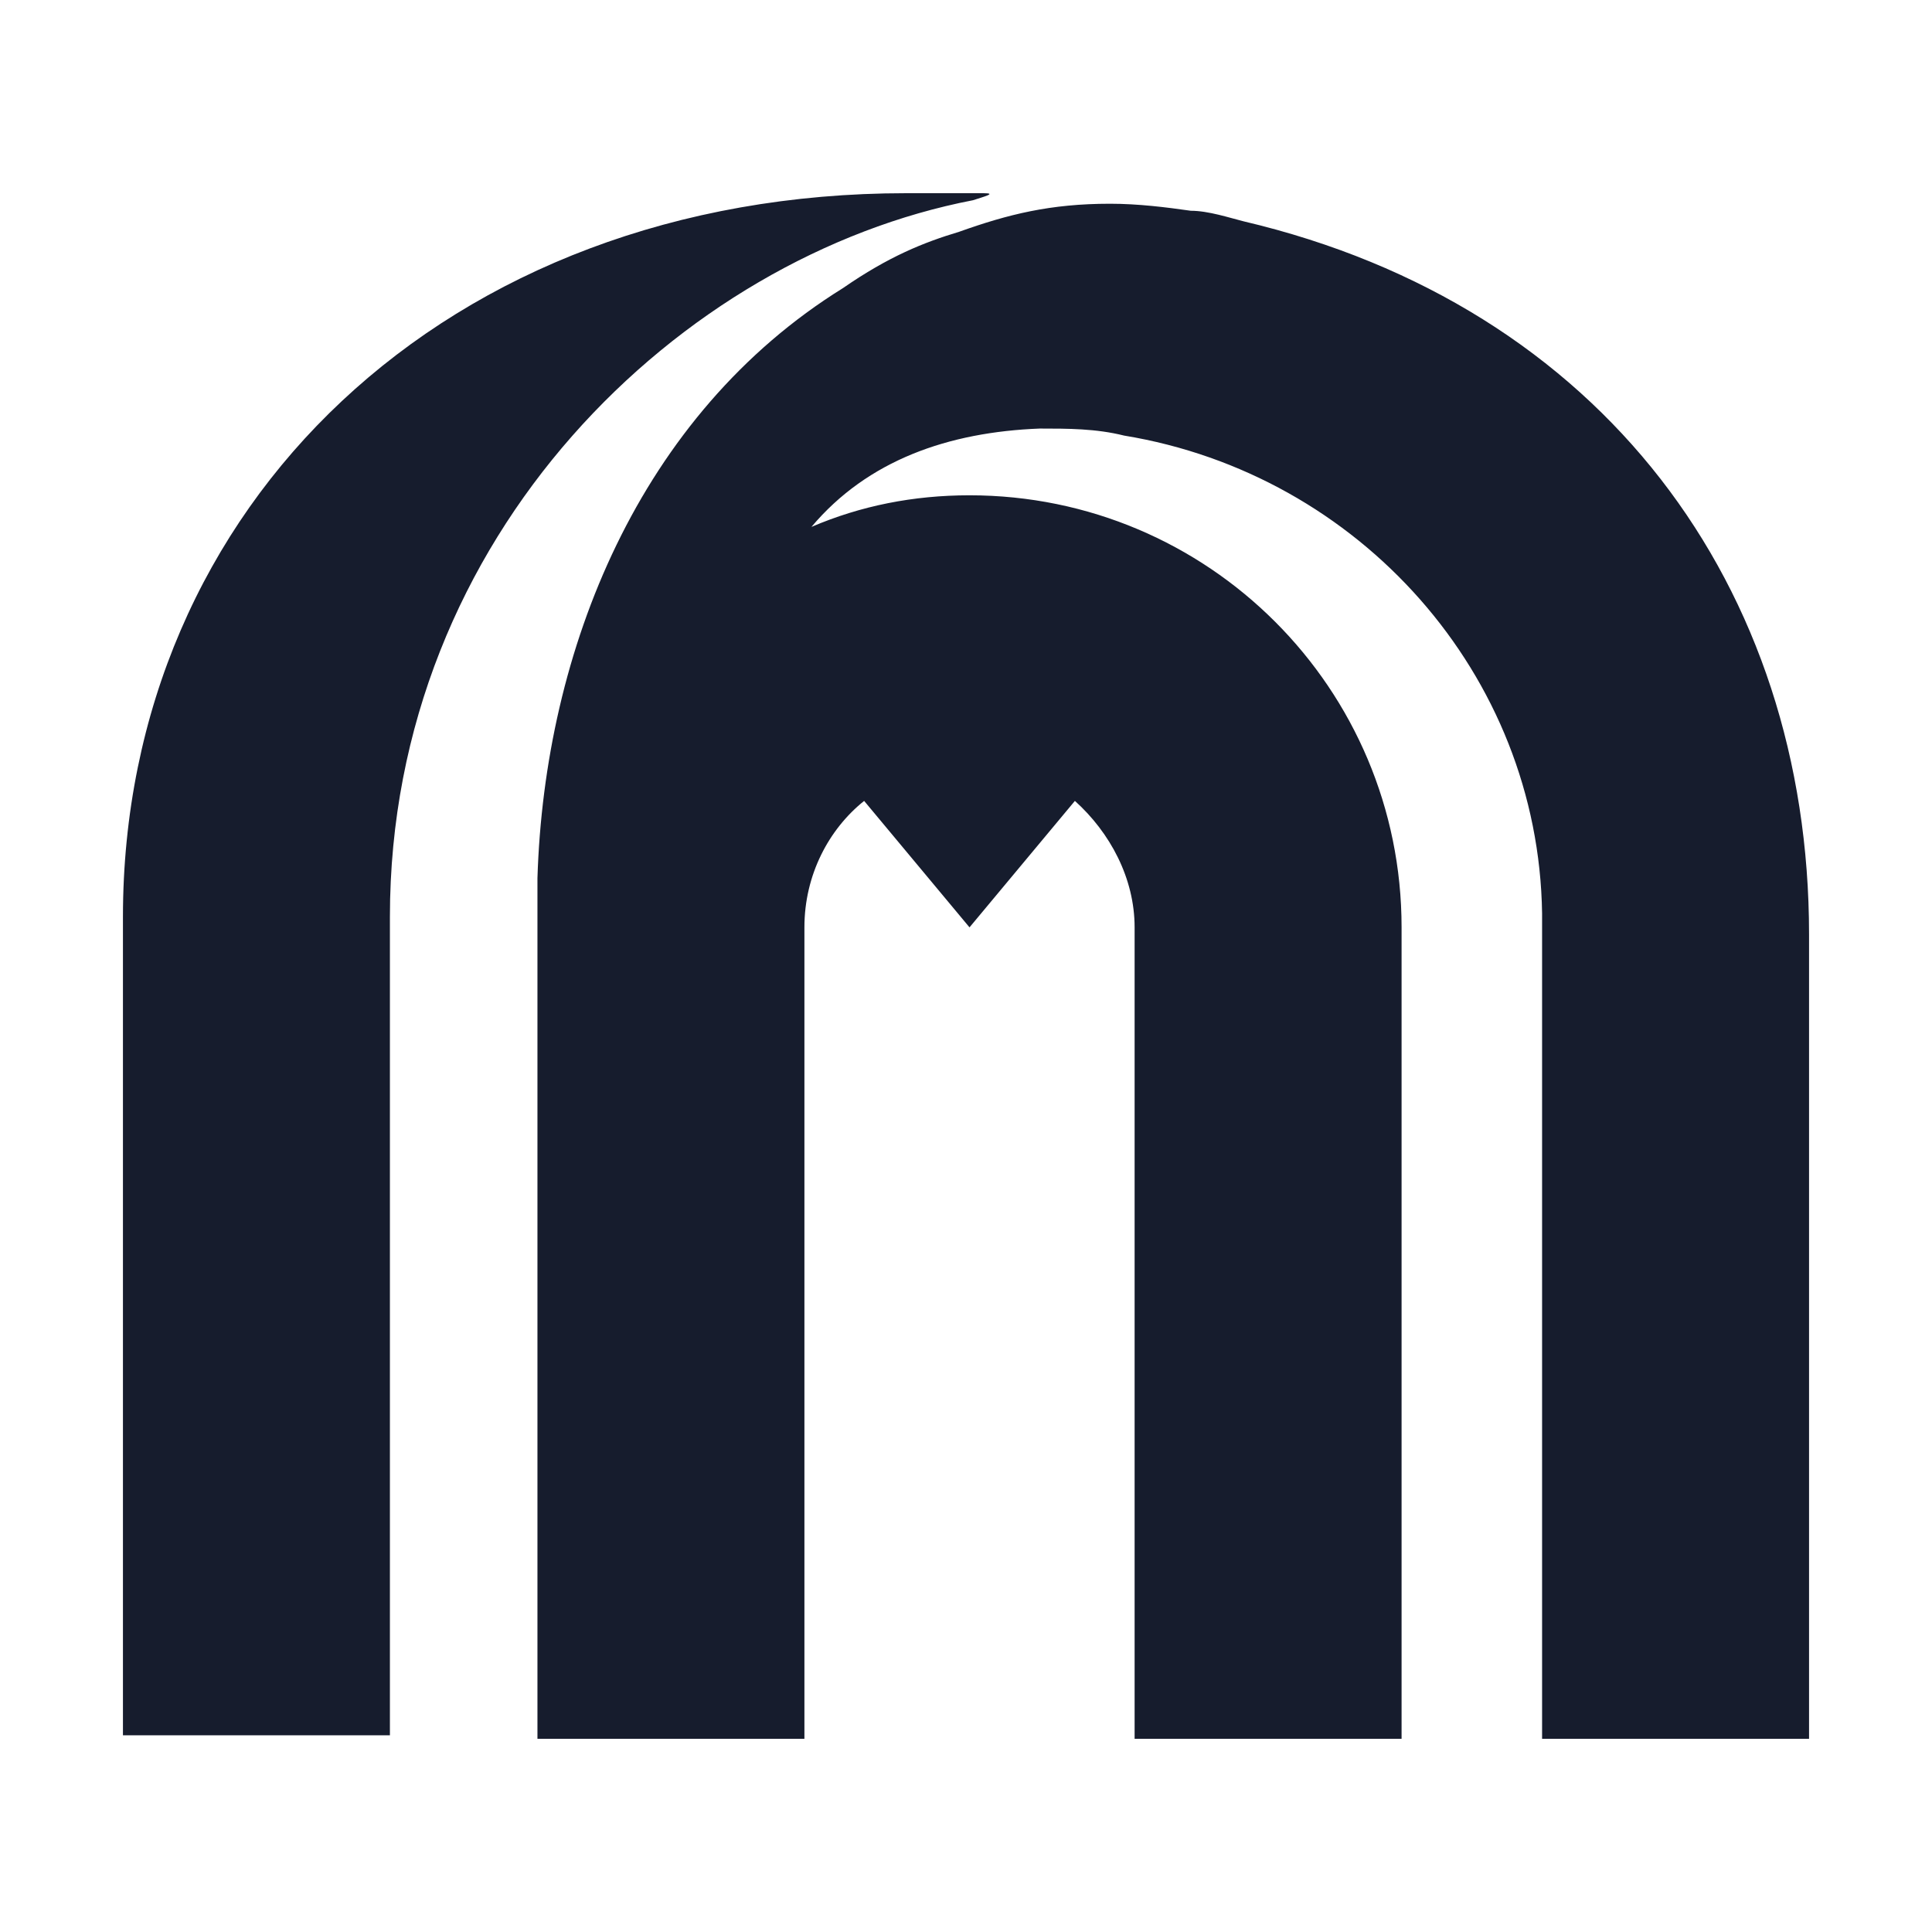 <?xml version="1.0" encoding="utf-8"?>
<!-- Generator: Adobe Illustrator 28.0.0, SVG Export Plug-In . SVG Version: 6.00 Build 0)  -->
<svg version="1.1" id="Layer_1" xmlns="http://www.w3.org/2000/svg" xmlns:xlink="http://www.w3.org/1999/xlink" x="0px" y="0px"
	 viewBox="0 0 55 55" style="enable-background:new 0 0 55 55;" xml:space="preserve">
<style type="text/css">
	.st0{fill:#161C2D;}
</style>
<path class="st0" d="M25.8,5.5c-13.1,0-22.3,8.9-22.3,20.6v23.3h7.6c0,0,0-12.8,0-23.3c0-10.9,8.3-18.8,16.6-20.4
	c0.3-0.1,0.7-0.2,0.3-0.2L25.8,5.5L25.8,5.5z M27.3,6.6c-1,0.3-2,0.7-3.3,1.6c-5.8,3.6-8.5,10.3-8.7,16.8c0,0.4,0,0.7,0,1.1
	c0,0,0,0.2,0,0.3v23.1h7.6V26.4c0-1.5,0.7-2.8,1.7-3.6l3,3.6l3-3.6c1,0.9,1.7,2.2,1.7,3.6v23.1h7.6V26.4c0-6.8-5.5-12.3-12.3-12.3
	c-1.6,0-3.1,0.3-4.5,0.9c1.6-1.9,3.9-2.7,6.5-2.8c0.8,0,1.6,0,2.4,0.2c6.7,1.1,11.8,6.8,11.9,13.6c0,0.3,0,0.5,0,0.8v22.7h7.6
	c0,0,0-22.7,0-22.9c0-9.9-5.9-17.9-16.1-20.3C35,6.2,34.4,6,33.9,6c-0.7-0.1-1.5-0.2-2.3-0.2C29.9,5.8,28.7,6.1,27.3,6.6"/>
</svg>
